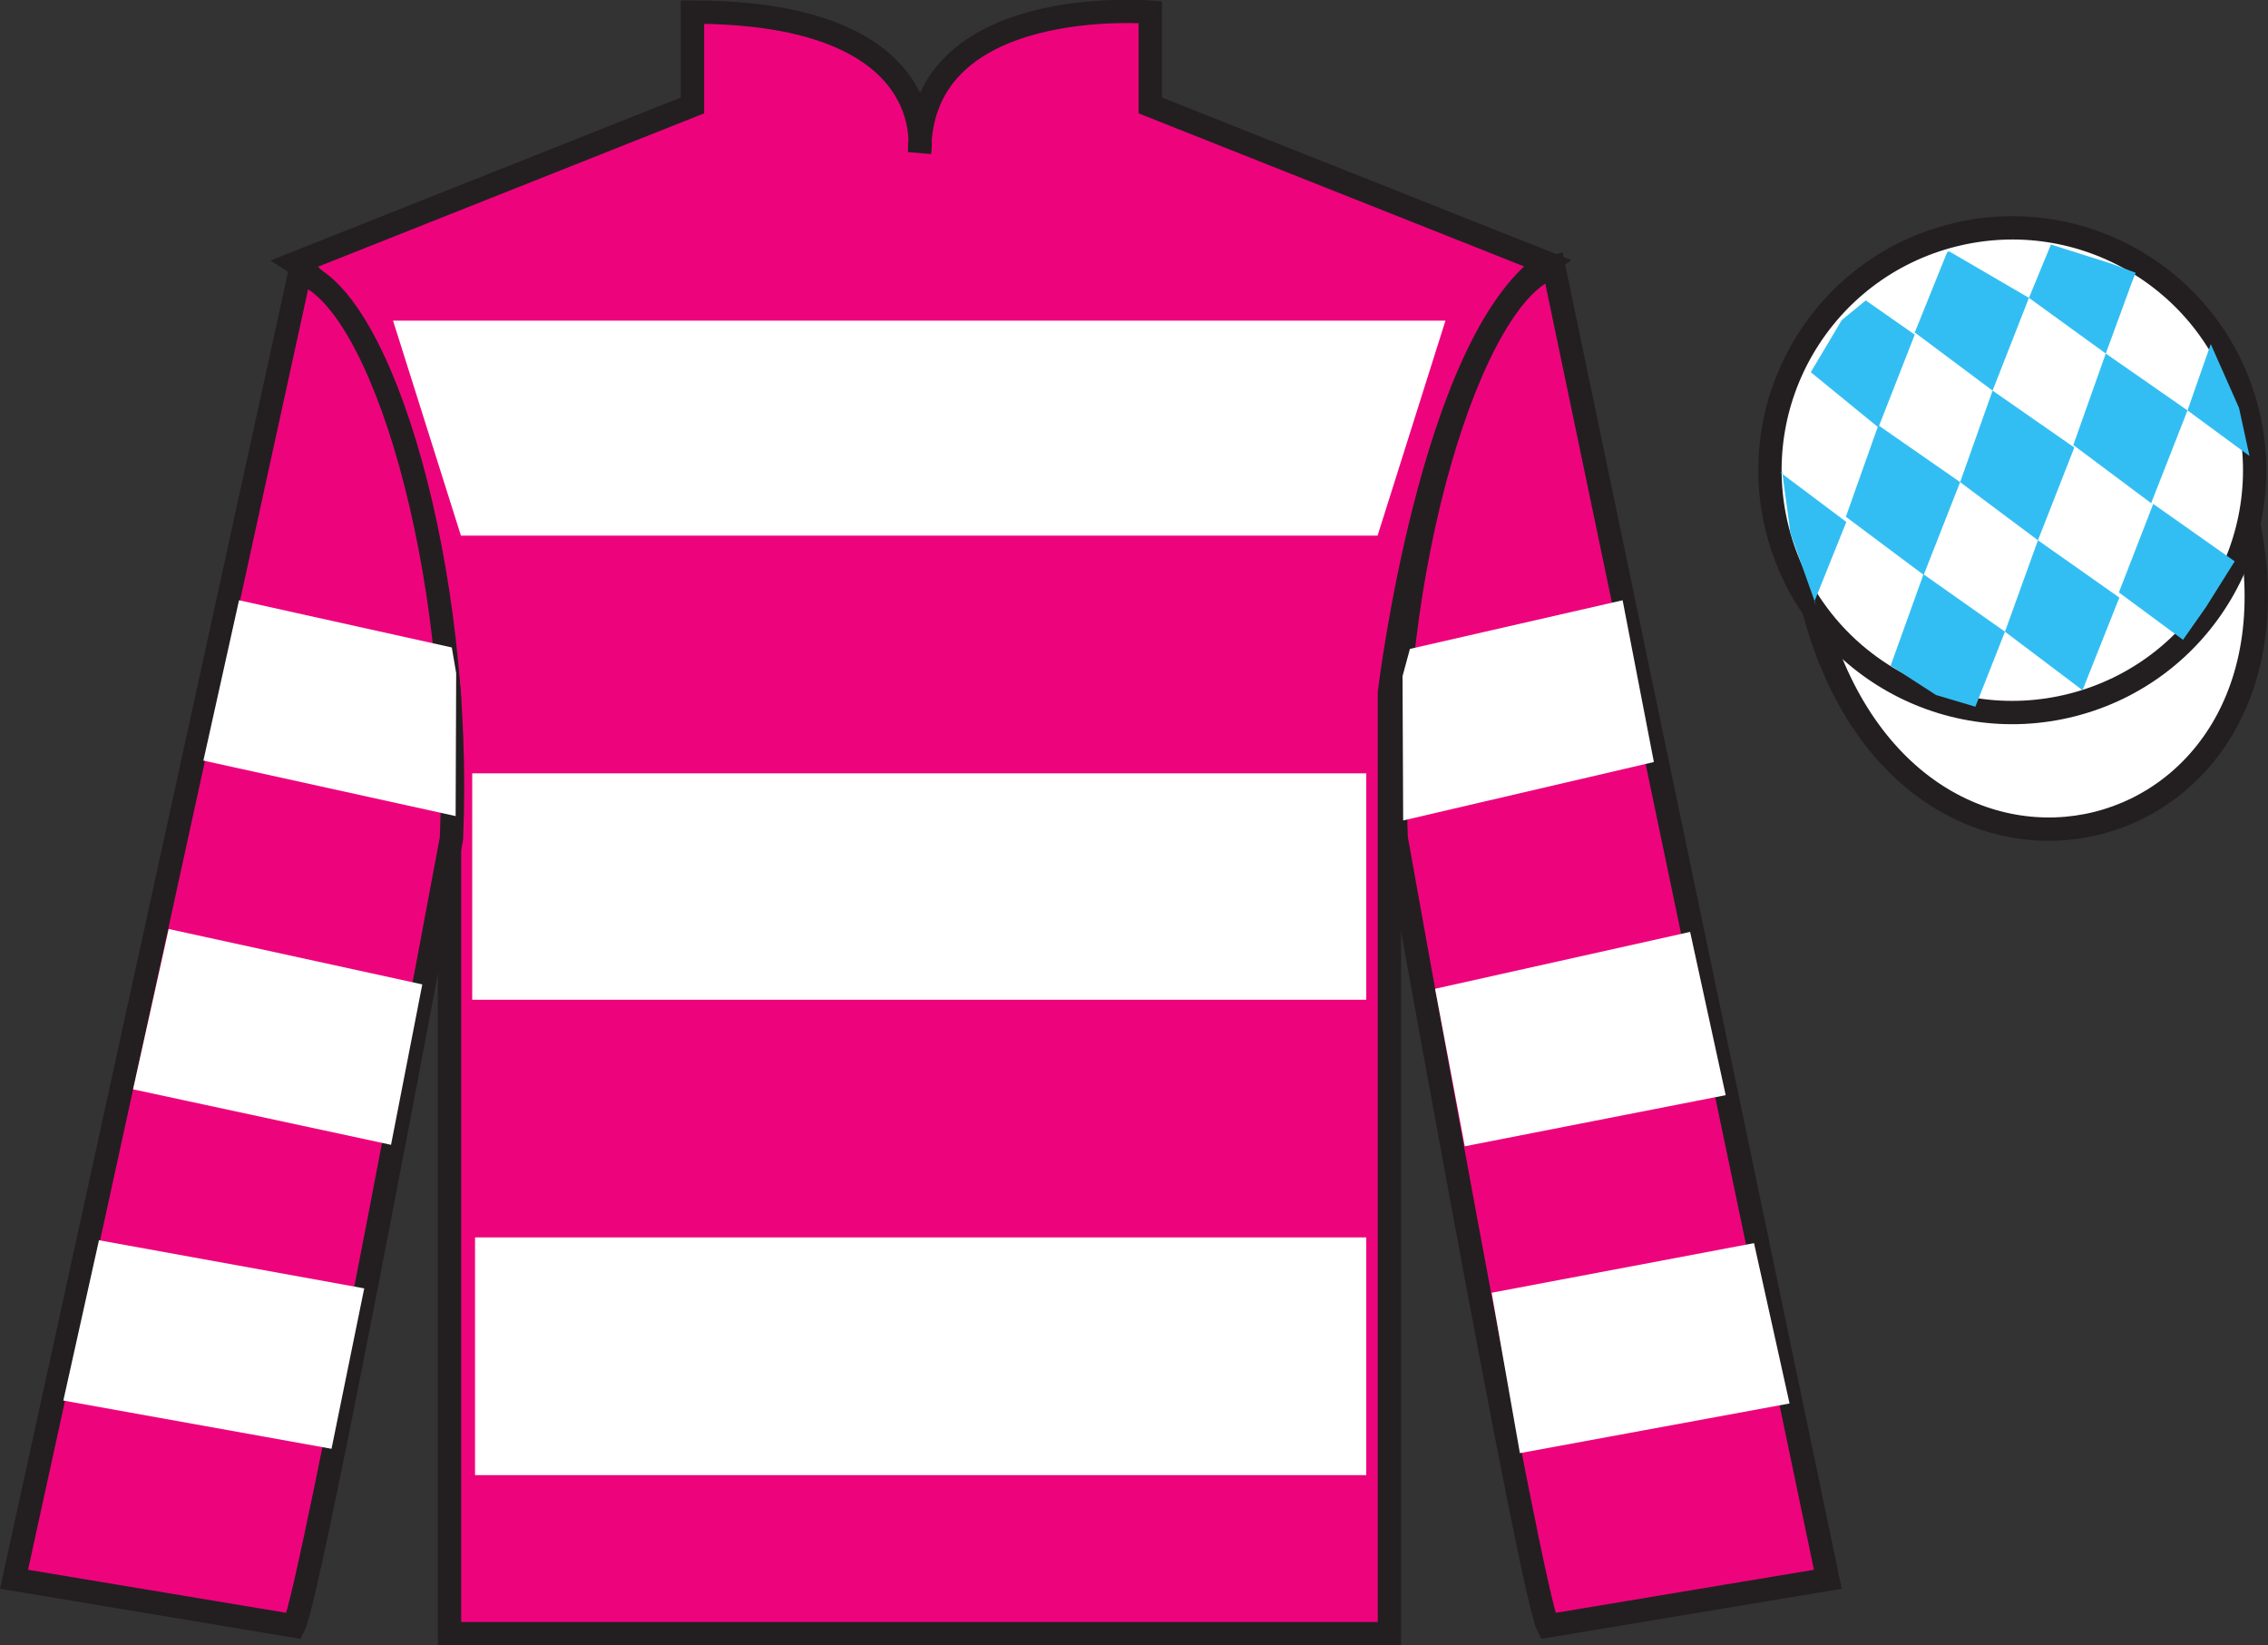 <?xml version="1.0" encoding="UTF-8"?>
<svg xmlns="http://www.w3.org/2000/svg" xmlns:xlink="http://www.w3.org/1999/xlink" width="97.22pt" height="70.52pt" viewBox="0 0 97.22 70.52" version="1.1">
<rect x="0" y="0" width="97.22" height="70.52" fill="#333333" stroke="none"/>
<g id="surface0">
<path style="fill-rule:nonzero;fill:rgb(100%,100%,100%);fill-opacity:1;stroke-width:10;stroke-linecap:butt;stroke-linejoin:miter;stroke:rgb(13.73%,12.16%,12.549%);stroke-opacity:1;stroke-miterlimit:4;" d="M 776.992 445.747 C 816.68 290.083 1000.625 337.7 961.836 489.692 " transform="matrix(0.1,0,0,-0.1,0,70.52)"/>
<path style=" stroke:none;fill-rule:nonzero;fill:rgb(92.609%,1.646%,48.783%);fill-opacity:1;" d="M 12.684 11.27 C 12.684 11.27 17.77 14.52 19.27 29.855 C 19.27 29.855 19.27 44.855 19.27 70.02 L 59.559 70.02 L 59.559 29.688 C 59.559 29.688 61.352 14.688 66.309 11.27 L 49.309 4.52 L 49.309 0.52 C 49.309 0.52 39.418 -0.312 39.418 6.52 C 39.418 6.52 40.434 0.52 29.684 0.52 L 29.684 4.52 L 12.684 11.27 "/>
<path style="fill:none;stroke-width:10;stroke-linecap:butt;stroke-linejoin:miter;stroke:rgb(13.73%,12.16%,12.549%);stroke-opacity:1;stroke-miterlimit:4;" d="M 126.836 592.505 C 126.836 592.505 177.695 560.005 192.695 406.645 C 192.695 406.645 192.695 256.645 192.695 5.005 L 595.586 5.005 L 595.586 408.325 C 595.586 408.325 613.516 558.325 663.086 592.505 L 493.086 660.005 L 493.086 700.005 C 493.086 700.005 394.18 708.325 394.18 640.005 C 394.18 640.005 404.336 700.005 296.836 700.005 L 296.836 660.005 L 126.836 592.505 Z M 126.836 592.505 " transform="matrix(0.1,0,0,-0.1,0,70.52)"/>
<path style=" stroke:none;fill-rule:nonzero;fill:rgb(92.609%,1.646%,48.783%);fill-opacity:1;" d="M 12.602 69.688 C 13.352 68.188 19.352 35.938 19.352 35.938 C 19.852 24.438 16.352 12.688 12.852 11.688 L 0.602 67.688 L 12.602 69.688 "/>
<path style="fill:none;stroke-width:10;stroke-linecap:butt;stroke-linejoin:miter;stroke:rgb(13.73%,12.16%,12.549%);stroke-opacity:1;stroke-miterlimit:4;" d="M 126.016 8.325 C 133.516 23.325 193.516 345.825 193.516 345.825 C 198.516 460.825 163.516 578.325 128.516 588.325 L 6.016 28.325 L 126.016 8.325 Z M 126.016 8.325 " transform="matrix(0.1,0,0,-0.1,0,70.52)"/>
<path style=" stroke:none;fill-rule:nonzero;fill:rgb(92.609%,1.646%,48.783%);fill-opacity:1;" d="M 78.352 67.688 L 66.602 11.438 C 63.102 12.438 59.352 24.438 59.852 35.938 C 59.852 35.938 65.602 68.188 66.352 69.688 L 78.352 67.688 "/>
<path style="fill:none;stroke-width:10;stroke-linecap:butt;stroke-linejoin:miter;stroke:rgb(13.73%,12.16%,12.549%);stroke-opacity:1;stroke-miterlimit:4;" d="M 783.516 28.325 L 666.016 590.825 C 631.016 580.825 593.516 460.825 598.516 345.825 C 598.516 345.825 656.016 23.325 663.516 8.325 L 783.516 28.325 Z M 783.516 28.325 " transform="matrix(0.1,0,0,-0.1,0,70.52)"/>
<path style=" stroke:none;fill-rule:nonzero;fill:rgb(100%,100%,100%);fill-opacity:1;" d="M 16.848 13.742 L 61.961 13.742 L 59.051 22.957 L 19.758 22.957 L 16.848 13.742 "/>
<path style=" stroke:none;fill-rule:nonzero;fill:rgb(100%,100%,100%);fill-opacity:1;" d="M 20.242 42.848 L 58.566 42.848 L 58.566 33.145 L 20.242 33.145 L 20.242 42.848 Z M 20.242 42.848 "/>
<path style=" stroke:none;fill-rule:nonzero;fill:rgb(100%,100%,100%);fill-opacity:1;" d="M 20.363 63.223 L 58.566 63.223 L 58.566 53.035 L 20.363 53.035 L 20.363 63.223 Z M 20.363 63.223 "/>
<path style=" stroke:none;fill-rule:nonzero;fill:rgb(100%,100%,100%);fill-opacity:1;" d="M 88.828 30.215 C 94.387 28.797 97.742 23.141 96.324 17.582 C 94.906 12.027 89.25 8.672 83.691 10.09 C 78.133 11.508 74.777 17.16 76.195 22.719 C 77.613 28.277 83.27 31.633 88.828 30.215 "/>
<path style="fill:none;stroke-width:10;stroke-linecap:butt;stroke-linejoin:miter;stroke:rgb(13.73%,12.16%,12.549%);stroke-opacity:1;stroke-miterlimit:4;" d="M 888.281 403.052 C 943.867 417.231 977.422 473.794 963.242 529.38 C 949.062 584.927 892.5 618.481 836.914 604.302 C 781.328 590.122 747.773 533.598 761.953 478.012 C 776.133 422.427 832.695 388.872 888.281 403.052 Z M 888.281 403.052 " transform="matrix(0.1,0,0,-0.1,0,70.52)"/>
<path style=" stroke:none;fill-rule:nonzero;fill:rgb(100%,100%,100%);fill-opacity:1;" d="M 16.762 49.066 L 18.102 42.191 L 7.23 39.816 L 5.703 46.688 L 16.762 49.066 "/>
<path style=" stroke:none;fill-rule:nonzero;fill:rgb(100%,100%,100%);fill-opacity:1;" d="M 14.211 62.094 L 15.613 55.219 L 4.242 53.156 L 2.715 60.027 L 14.211 62.094 "/>
<path style=" stroke:none;fill-rule:nonzero;fill:rgb(100%,100%,100%);fill-opacity:1;" d="M 19.531 34.977 L 19.555 28.855 L 19.367 27.75 L 10.246 25.727 L 8.719 32.598 L 19.531 34.977 "/>
<path style=" stroke:none;fill-rule:nonzero;fill:rgb(100%,100%,100%);fill-opacity:1;" d="M 62.789 49.129 L 61.516 42.379 L 72.449 39.941 L 73.973 46.938 L 62.789 49.129 "/>
<path style=" stroke:none;fill-rule:nonzero;fill:rgb(100%,100%,100%);fill-opacity:1;" d="M 65.152 62.281 L 63.941 55.406 L 75.188 53.281 L 76.711 60.152 L 65.152 62.281 "/>
<path style=" stroke:none;fill-rule:nonzero;fill:rgb(100%,100%,100%);fill-opacity:1;" d="M 60.148 35.164 L 60.121 28.98 L 60.438 27.812 L 69.555 25.727 L 70.895 32.66 L 60.148 35.164 "/>
<path style=" stroke:none;fill-rule:nonzero;fill:rgb(20.002%,74.273%,94.984%);fill-opacity:1;" d="M 79.977 12.875 L 78.949 13.719 L 77.621 15.953 L 80.52 18.32 L 82.078 14.344 L 79.977 12.875 "/>
<path style=" stroke:none;fill-rule:nonzero;fill:rgb(20.002%,74.273%,94.984%);fill-opacity:1;" d="M 83.668 10.84 L 83.531 10.766 L 83.457 10.832 L 82.078 14.25 L 85.414 16.742 L 86.973 12.766 L 83.668 10.84 "/>
<path style=" stroke:none;fill-rule:nonzero;fill:rgb(20.002%,74.273%,94.984%);fill-opacity:1;" d="M 90.508 11.301 L 87.914 10.48 L 86.973 12.766 L 90.266 15.152 L 91.422 12.004 L 91.547 11.691 L 90.508 11.301 "/>
<path style=" stroke:none;fill-rule:nonzero;fill:rgb(20.002%,74.273%,94.984%);fill-opacity:1;" d="M 80.516 18.227 L 79.125 22.148 L 82.461 24.641 L 84.023 20.664 L 80.516 18.227 "/>
<path style=" stroke:none;fill-rule:nonzero;fill:rgb(20.002%,74.273%,94.984%);fill-opacity:1;" d="M 85.414 16.742 L 84.023 20.664 L 87.359 23.156 L 88.918 19.18 L 85.414 16.742 "/>
<path style=" stroke:none;fill-rule:nonzero;fill:rgb(20.002%,74.273%,94.984%);fill-opacity:1;" d="M 90.266 15.152 L 88.875 19.074 L 92.211 21.566 L 93.77 17.59 L 90.266 15.152 "/>
<path style=" stroke:none;fill-rule:nonzero;fill:rgb(20.002%,74.273%,94.984%);fill-opacity:1;" d="M 82.453 24.613 L 81.043 28.531 L 82.992 29.789 L 84.676 30.289 L 85.945 27.074 L 82.453 24.613 "/>
<path style=" stroke:none;fill-rule:nonzero;fill:rgb(20.002%,74.273%,94.984%);fill-opacity:1;" d="M 87.359 23.156 L 85.945 27.074 L 89.27 29.582 L 90.848 25.613 L 87.359 23.156 "/>
<path style=" stroke:none;fill-rule:nonzero;fill:rgb(20.002%,74.273%,94.984%);fill-opacity:1;" d="M 92.301 21.598 L 90.828 25.391 L 93.578 27.422 L 94.566 26.012 L 95.793 24.059 L 92.301 21.598 "/>
<path style=" stroke:none;fill-rule:nonzero;fill:rgb(20.002%,74.273%,94.984%);fill-opacity:1;" d="M 76.328 20.258 L 76.391 20.195 L 76.75 22.859 L 77.836 25.91 L 77.773 25.785 L 79.145 22.371 L 76.328 20.258 "/>
<path style=" stroke:none;fill-rule:nonzero;fill:rgb(20.002%,74.273%,94.984%);fill-opacity:1;" d="M 94.766 14.746 L 94.766 14.746 L 93.77 17.59 L 96.426 19.543 L 95.977 17.48 L 94.766 14.746 "/>
</g>
</svg>
